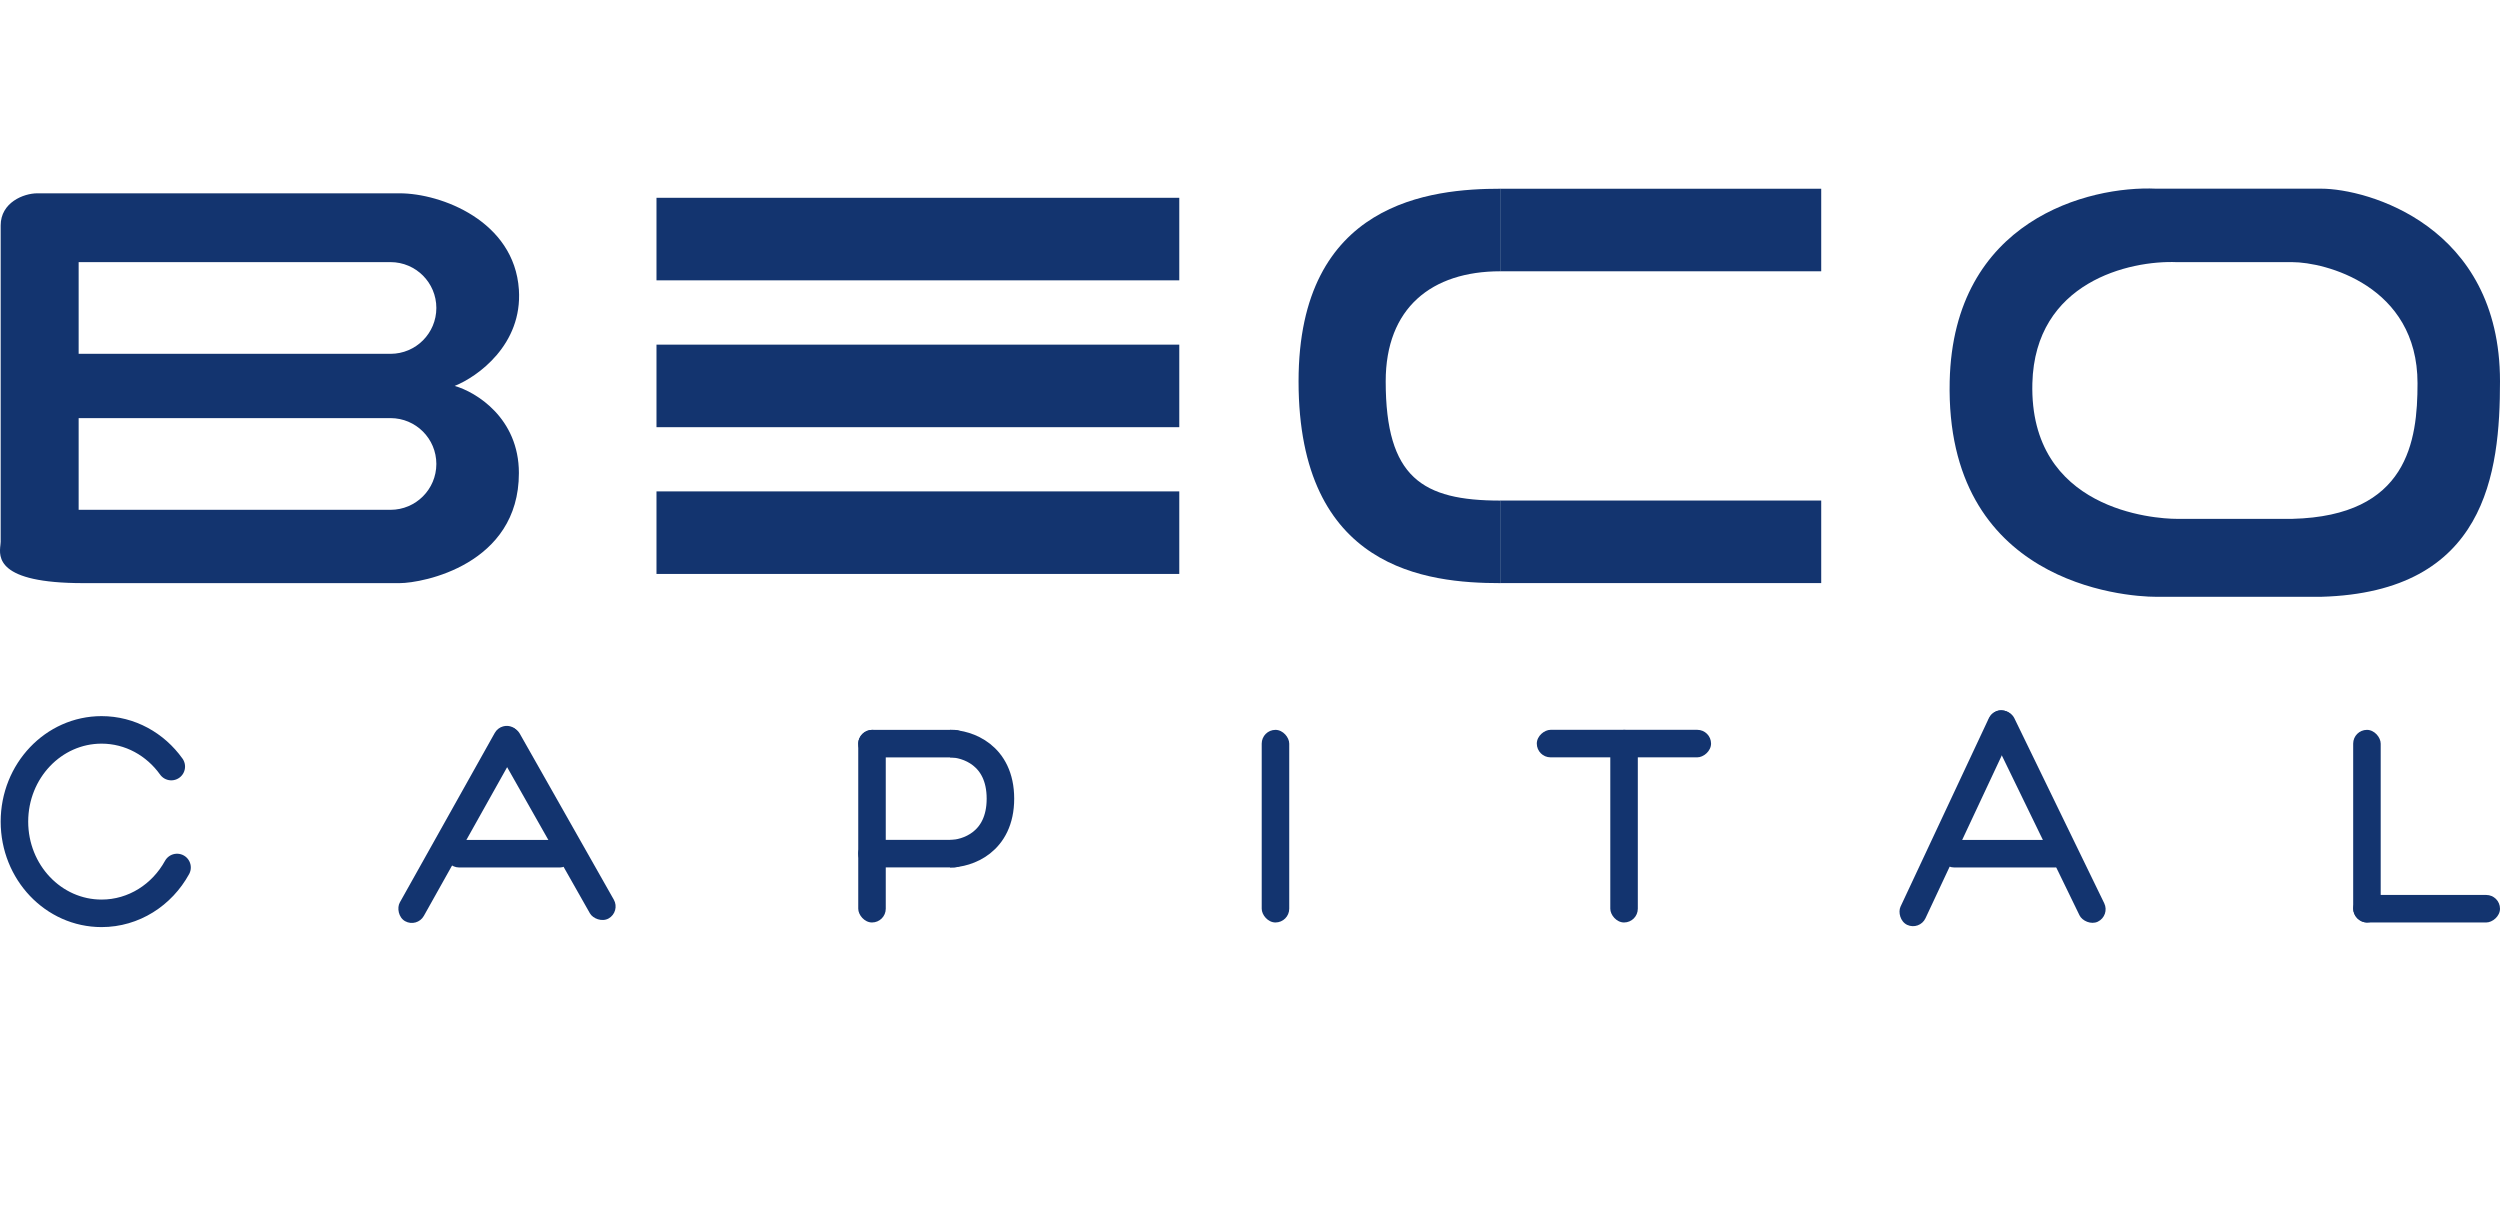 <svg xmlns="http://www.w3.org/2000/svg" fill="none" viewBox="0 0 111 54" height="54" width="111">
<g clip-path="url(#clip0_6900_71934)">
<path fill="#13346F" d="M0.03 24.058V10.009C0.03 8.99 1.048 8.583 1.659 8.583H17.745C19.578 8.583 22.835 9.805 23.039 12.859C23.202 15.303 21.206 16.728 20.188 17.135C21.139 17.407 23.039 18.561 23.039 21.004C23.039 25.076 18.763 25.891 17.745 25.891H3.695C-0.176 25.891 -0.042 24.723 0.018 24.199C0.025 24.144 0.03 24.097 0.03 24.058ZM3.492 11.638H17.338C18.463 11.638 19.374 12.55 19.374 13.674C19.374 14.799 18.463 15.71 17.338 15.71H3.492V11.638ZM17.338 18.564H3.492V22.636H17.338C18.463 22.636 19.374 21.724 19.374 20.6C19.374 19.475 18.463 18.564 17.338 18.564Z" clip-rule="evenodd" fill-rule="evenodd"></path>
<rect fill="#13346F" height="3.665" width="23.212" y="21.818" x="29.148"></rect>
<rect fill="#13346F" height="3.665" width="23.212" y="15.302" x="29.148"></rect>
<rect fill="#13346F" height="3.665" width="23.212" y="8.782" x="29.148"></rect>
<rect fill="#13346F" height="3.665" width="14.253" y="8.38" x="66.609"></rect>
<rect fill="#13346F" height="3.665" width="14.253" y="22.224" x="66.609"></rect>
<path fill="#13346F" d="M61.525 16.932C61.525 13.674 63.561 12.045 66.615 12.045V8.38C63.561 8.38 57.656 8.95 57.656 16.932C57.657 25.28 63.358 25.891 66.615 25.891V22.226C63.154 22.226 61.525 21.208 61.525 16.932Z"></path>
<path fill="#13346F" d="M95.729 8.377H103.059C105.096 8.377 111 10.005 111 16.928C111 21.001 110.39 26.295 103.059 26.498H95.729C94.304 26.498 86.363 25.888 86.566 16.928C86.729 9.761 92.743 8.241 95.729 8.377ZM96.65 11.639H101.78C103.205 11.639 107.338 12.664 107.338 17.018C107.338 19.579 106.911 22.909 101.78 23.037H96.65C95.652 23.037 90.095 22.652 90.237 17.018C90.351 12.51 94.56 11.554 96.65 11.639Z" clip-rule="evenodd" fill-rule="evenodd"></path>
<rect fill="#13346F" transform="rotate(90 42.992 37.29)" rx="0.611" height="4.887" width="1.222" y="37.29" x="42.992"></rect>
<rect fill="#13346F" transform="rotate(90 42.992 32.407)" rx="0.611" height="4.887" width="1.222" y="32.407" x="42.992"></rect>
<rect fill="#13346F" transform="rotate(-180 39.328 40.958)" rx="0.611" height="8.552" width="1.222" y="40.958" x="39.328"></rect>
<rect fill="#13346F" transform="rotate(-180 57.242 40.958)" rx="0.611" height="8.552" width="1.222" y="40.958" x="57.242"></rect>
<rect fill="#13346F" transform="rotate(-180 72.719 40.958)" rx="0.611" height="8.552" width="1.222" y="40.958" x="72.719"></rect>
<rect fill="#13346F" transform="rotate(-180 105.703 40.958)" rx="0.611" height="8.552" width="1.222" y="40.958" x="105.703"></rect>
<rect fill="#13346F" transform="rotate(-90 68.234 33.626)" rx="0.611" height="7.737" width="1.222" y="33.626" x="68.234"></rect>
<rect fill="#13346F" transform="rotate(-90 104.484 40.958)" rx="0.611" height="6.516" width="1.222" y="40.958" x="104.484"></rect>
<rect fill="#13346F" transform="rotate(29.249 22.266 32.009)" rx="0.611" height="9.849" width="1.222" y="32.009" x="22.266"></rect>
<rect fill="#13346F" transform="rotate(90 25.477 37.294)" rx="0.611" height="5.701" width="1.222" y="37.294" x="25.477"></rect>
<rect fill="#13346F" transform="rotate(150.473 27.555 40.478)" rx="0.611" height="9.713" width="1.222" y="40.478" x="27.555"></rect>
<rect fill="#13346F" transform="rotate(25.107 88.562 31.337)" rx="0.611" height="10.456" width="1.222" y="31.337" x="88.562"></rect>
<rect fill="#13346F" transform="rotate(90 91.859 37.294)" rx="0.611" height="5.701" width="1.222" y="37.294" x="91.859"></rect>
<rect fill="#13346F" transform="rotate(154.091 93.695 40.654)" rx="0.611" height="10.373" width="1.222" y="40.654" x="93.695"></rect>
<path stroke-width="1.222" stroke="#13346F" d="M42.18 33.017C42.926 33.017 44.419 33.505 44.419 35.46C44.419 37.415 42.926 37.904 42.18 37.904"></path>
<path stroke-linecap="round" stroke-width="1.222" stroke="#13346F" d="M7.605 34.036C6.899 33.047 5.775 32.407 4.509 32.407C2.373 32.407 0.641 34.231 0.641 36.48C0.641 38.729 2.373 40.552 4.509 40.552C5.941 40.552 7.192 39.733 7.861 38.516"></path>
</g>
<defs>
<clipPath id="clip0_6900_71934">
<rect transform="translate(0 0.501)" fill="white" height="53" width="111"></rect>
</clipPath>
</defs>
</svg>
